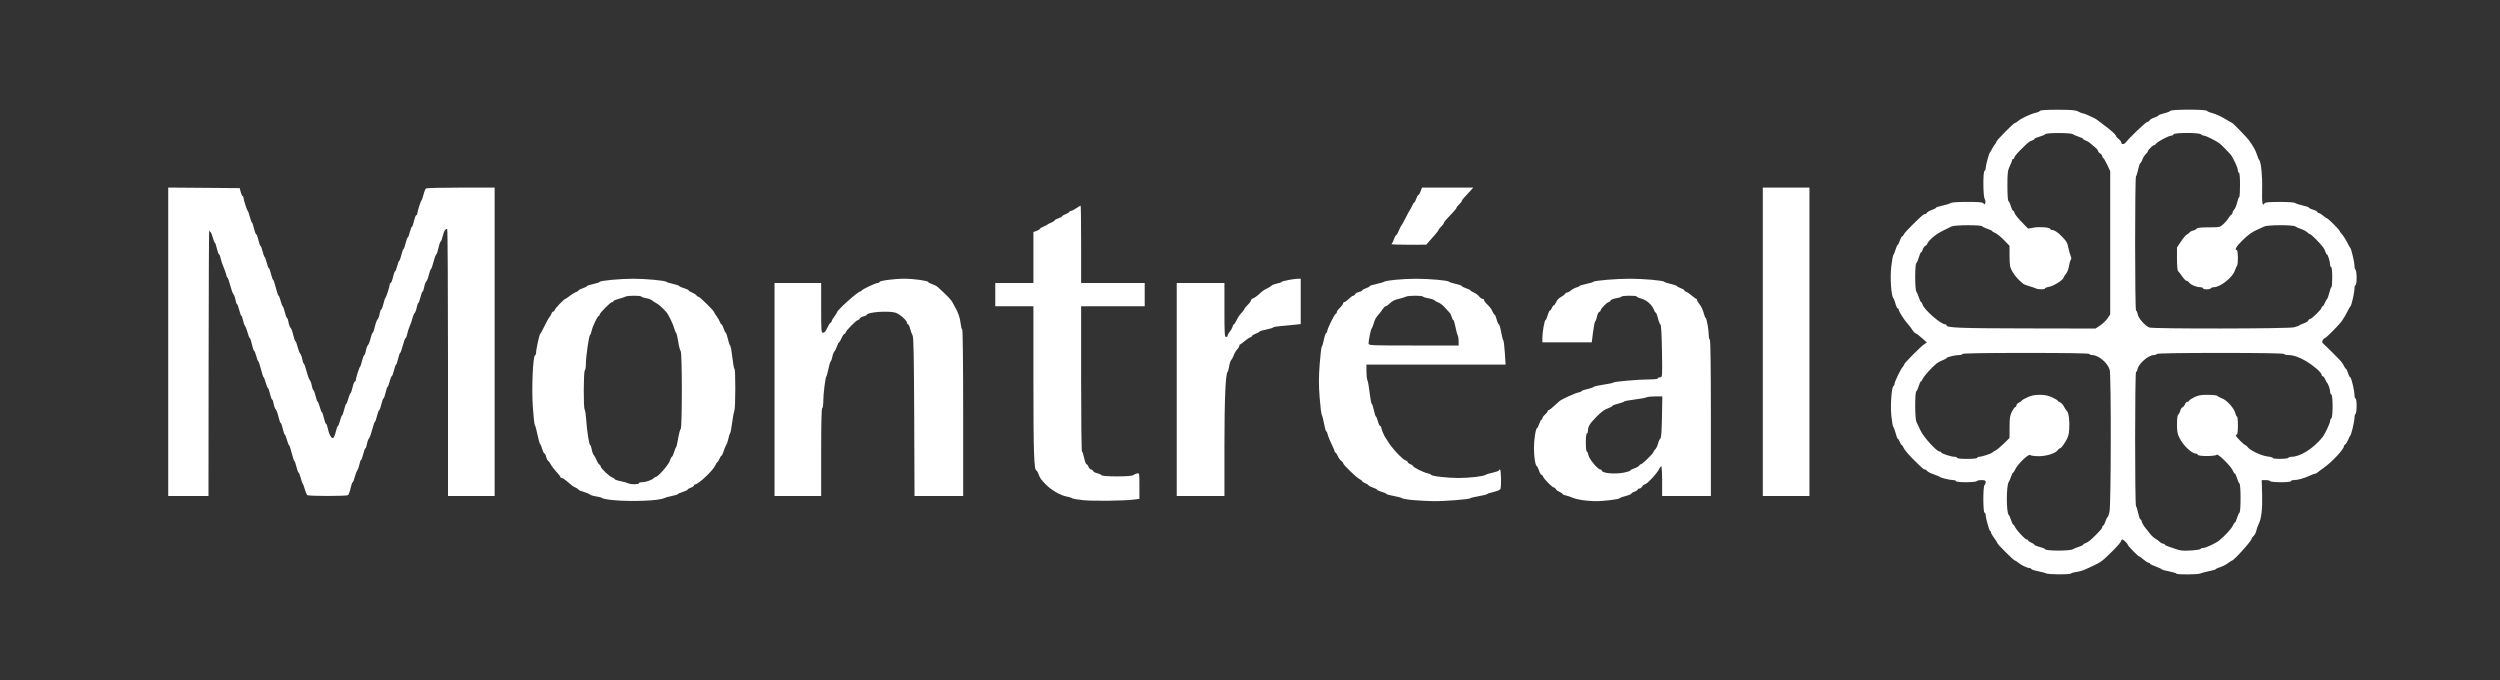 <?xml version="1.0" encoding="UTF-8" standalone="no"?>
<!-- Created with Inkscape (http://www.inkscape.org/) -->

<svg xmlns:dc="http://purl.org/dc/elements/1.1/" xmlns:cc="http://creativecommons.org/ns#"
    xmlns:rdf="http://www.w3.org/1999/02/22-rdf-syntax-ns#" xmlns:svg="http://www.w3.org/2000/svg"
    xmlns="http://www.w3.org/2000/svg" xmlns:sodipodi="http://sodipodi.sourceforge.net/DTD/sodipodi-0.dtd"
    xmlns:inkscape="http://www.inkscape.org/namespaces/inkscape" width="1788.482" height="486.793" id="svg2"
    version="1.1" inkscape:version="0.48.0 r9654" sodipodi:docname="Nouveau document 1">
    <rect width="100%" height="100%" fill="#333333" stroke="none"/>
    <defs id="defs4" />
    <sodipodi:namedview id="base" pagecolor="transparent" bordercolor="transparent" borderopacity="1.0"
        inkscape:pageopacity="0.0" inkscape:pageshadow="2" inkscape:zoom="0.46631722" inkscape:cx="732.35879"
        inkscape:cy="192.16032" inkscape:document-units="px" inkscape:current-layer="layer1" showgrid="false"
        fit-margin-top="0" fit-margin-left="0" fit-margin-right="0" fit-margin-bottom="0" inkscape:window-width="1600"
        inkscape:window-height="1151" inkscape:window-x="-4" inkscape:window-y="-4" inkscape:window-maximized="1" />
    <g inkscape:label="Calque 1" inkscape:groupmode="layer" id="layer1" transform="translate(450.337,-361.845)">
        <rect style="fill:transparent;fill-opacity:1;stroke:none" id="rect3784" width="1788.482" height="486.793"
            x="-450.337" y="361.845" ry="0.058" />
        <path style="fill:#ffffff;fill-opacity:1;stroke:none"
            d="M -329.998,606.352 -329.998,496.026 -304.41,496.226 -278.821,496.426 -278.119,499.269 C -277.732,500.833 -277.135,502.112 -276.792,502.112 -276.448,502.112 -276.167,502.585 -276.167,503.162 -276.167,504.605 -273.705,512.259 -273.091,512.726 -272.817,512.935 -272.138,514.897 -271.583,517.086 -271.028,519.275 -270.351,521.067 -270.079,521.067 -269.807,521.067 -269.165,522.943 -268.652,525.236 -268.139,527.53 -267.426,529.407 -267.069,529.407 -266.712,529.407 -266,531.283 -265.487,533.577 -264.973,535.87 -264.301,537.747 -263.991,537.747 -263.682,537.747 -263.02,539.453 -262.52,541.54 -262.019,543.626 -261.337,545.501 -261.004,545.707 -260.671,545.913 -259.988,547.789 -259.488,549.875 -258.987,551.961 -258.325,553.668 -258.017,553.668 -257.708,553.668 -257.005,555.545 -256.455,557.838 -255.904,560.132 -255.225,562.008 -254.944,562.008 -254.664,562.008 -253.797,564.567 -253.018,567.695 -252.239,570.822 -251.361,573.381 -251.066,573.381 -250.771,573.381 -250.092,575.087 -249.558,577.172 -249.023,579.257 -248.364,580.963 -248.092,580.963 -247.821,580.963 -247.149,582.839 -246.598,585.133 -246.048,587.426 -245.341,589.303 -245.027,589.303 -244.714,589.303 -244.225,590.674 -243.942,592.351 -243.659,594.027 -242.985,595.84 -242.445,596.381 -241.904,596.921 -241.028,599.303 -240.498,601.673 -239.967,604.043 -239.28,605.983 -238.971,605.983 -238.662,605.983 -237.982,607.766 -237.459,609.945 -236.936,612.123 -236.081,614.334 -235.557,614.858 -235.034,615.381 -234.374,617.181 -234.091,618.857 -233.808,620.533 -233.33,621.905 -233.031,621.905 -232.731,621.905 -231.845,624.378 -231.062,627.402 -230.279,630.425 -229.221,633.318 -228.71,633.831 -228.2,634.344 -227.55,636.135 -227.267,637.812 -226.984,639.488 -226.496,640.859 -226.182,640.859 -225.868,640.859 -225.161,642.736 -224.611,645.029 -224.061,647.323 -223.386,649.199 -223.111,649.199 -222.836,649.199 -222.146,650.905 -221.578,652.99 -221.011,655.075 -220.321,656.781 -220.046,656.781 -219.77,656.781 -219.125,658.658 -218.612,660.951 -218.099,663.245 -217.4,665.121 -217.059,665.121 -216.719,665.121 -216.203,666.401 -215.913,667.964 -215.129,672.205 -213.284,675.705 -212.077,675.242 -211.508,675.024 -210.63,672.999 -210.125,670.742 -209.619,668.484 -208.951,666.637 -208.639,666.637 -208.327,666.637 -207.634,664.932 -207.1,662.847 -206.565,660.762 -205.906,659.056 -205.634,659.056 -205.363,659.056 -204.69,657.179 -204.14,654.886 -203.59,652.592 -202.915,650.716 -202.64,650.716 -202.365,650.716 -201.675,649.01 -201.107,646.925 -200.54,644.84 -199.85,643.134 -199.575,643.134 -199.299,643.134 -198.654,641.257 -198.141,638.964 -197.628,636.67 -196.891,634.794 -196.504,634.794 -196.117,634.794 -195.8,634.321 -195.8,633.744 -195.8,632.305 -193.339,624.648 -192.725,624.179 -192.453,623.971 -191.805,622.009 -191.285,619.82 -190.766,617.63 -190.064,615.839 -189.726,615.839 -189.387,615.839 -188.878,614.468 -188.595,612.792 -188.312,611.115 -187.652,609.316 -187.128,608.792 -186.605,608.269 -185.749,606.058 -185.226,603.879 -184.704,601.7 -184.023,599.917 -183.714,599.917 -183.405,599.917 -182.718,597.978 -182.188,595.608 -181.657,593.237 -180.781,590.856 -180.241,590.315 -179.701,589.775 -179.027,587.961 -178.744,586.285 -178.46,584.609 -177.951,583.237 -177.613,583.237 -177.274,583.237 -176.572,581.446 -176.053,579.257 -175.534,577.068 -174.886,575.106 -174.613,574.897 -174,574.429 -171.538,566.772 -171.538,565.333 -171.538,564.755 -171.222,564.283 -170.834,564.283 -170.447,564.283 -169.711,562.406 -169.197,560.113 -168.684,557.819 -168.009,555.943 -167.697,555.943 -167.385,555.943 -166.692,554.237 -166.158,552.152 -165.623,550.067 -164.964,548.361 -164.692,548.361 -164.421,548.361 -163.748,546.485 -163.198,544.191 -162.648,541.898 -161.966,540.021 -161.682,540.021 -161.398,540.021 -160.716,538.145 -160.166,535.851 -159.615,533.558 -158.913,531.681 -158.604,531.681 -158.295,531.681 -157.633,529.975 -157.133,527.89 -156.633,525.805 -155.971,524.099 -155.661,524.099 -155.352,524.099 -154.68,522.223 -154.166,519.929 -153.653,517.636 -152.916,515.759 -152.529,515.759 -152.142,515.759 -151.826,515.287 -151.826,514.709 -151.826,513.292 -149.369,505.62 -148.764,505.145 -148.498,504.936 -147.859,503.064 -147.343,500.985 -146.828,498.905 -146.005,496.949 -145.514,496.637 -145.024,496.325 -133.79,496.064 -120.551,496.058 L -96.478,496.046 -96.478,606.362 -96.478,716.677 -113.158,716.677 -129.838,716.677 -129.838,621.147 C -129.838,568.605 -130.094,525.621 -130.407,525.627 -131.849,525.657 -132.723,527.056 -133.595,530.733 -134.114,532.923 -134.799,534.714 -135.118,534.714 -135.436,534.714 -136.131,536.761 -136.662,539.263 -137.193,541.765 -137.894,543.812 -138.22,543.812 -138.546,543.812 -139.428,546.2 -140.18,549.119 -140.932,552.038 -141.778,554.427 -142.061,554.427 -142.345,554.427 -143.004,556.209 -143.526,558.388 -144.049,560.567 -144.905,562.778 -145.428,563.301 -145.952,563.825 -146.612,565.624 -146.895,567.301 -147.178,568.977 -147.666,570.348 -147.98,570.348 -148.294,570.348 -149.001,572.225 -149.551,574.518 -150.101,576.812 -150.808,578.688 -151.122,578.688 -151.436,578.688 -151.924,580.06 -152.207,581.736 -152.49,583.412 -153.161,585.223 -153.698,585.76 -154.234,586.296 -154.924,587.91 -155.231,589.346 -155.537,590.782 -156.401,593.321 -157.15,594.989 -157.899,596.657 -158.751,599.301 -159.044,600.865 -159.337,602.429 -159.851,603.708 -160.188,603.708 -160.524,603.708 -161.415,606.097 -162.167,609.016 -162.919,611.935 -163.775,614.323 -164.07,614.323 -164.365,614.323 -165.026,616.199 -165.539,618.493 -166.052,620.786 -166.705,622.663 -166.989,622.663 -167.273,622.663 -167.955,624.539 -168.506,626.833 -169.056,629.126 -169.761,631.003 -170.073,631.003 -170.385,631.003 -171.077,632.709 -171.612,634.794 -172.146,636.879 -172.805,638.585 -173.077,638.585 -173.349,638.585 -173.991,640.461 -174.505,642.755 -175.018,645.048 -175.7,646.925 -176.021,646.925 -176.342,646.925 -177.024,648.801 -177.537,651.095 -178.051,653.388 -178.733,655.265 -179.053,655.265 -179.374,655.265 -180.086,657.141 -180.636,659.435 -181.187,661.728 -181.858,663.605 -182.128,663.605 -182.398,663.605 -183.259,666.078 -184.042,669.102 -184.825,672.125 -185.883,675.018 -186.394,675.531 -186.904,676.044 -187.553,677.835 -187.837,679.512 -188.12,681.188 -188.608,682.559 -188.922,682.559 -189.236,682.559 -189.943,684.436 -190.493,686.729 -191.043,689.023 -191.742,690.899 -192.046,690.899 -192.35,690.899 -192.832,692.179 -193.118,693.742 -193.404,695.306 -194.111,697.322 -194.69,698.221 -195.269,699.121 -196.137,701.424 -196.62,703.339 -197.102,705.254 -197.743,706.821 -198.044,706.821 -198.345,706.821 -199.028,708.783 -199.562,711.181 -200.095,713.578 -200.917,715.791 -201.388,716.097 -201.859,716.404 -208.386,716.654 -215.892,716.654 -223.398,716.654 -229.93,716.404 -230.408,716.097 -230.887,715.791 -231.688,714.005 -232.189,712.128 -232.689,710.252 -233.382,708.371 -233.727,707.948 -234.073,707.526 -234.762,705.564 -235.259,703.589 -235.757,701.614 -236.41,699.997 -236.711,699.997 -237.012,699.997 -237.708,698.121 -238.258,695.827 -238.809,693.534 -239.477,691.657 -239.744,691.657 -240.011,691.657 -240.866,689.099 -241.645,685.971 -242.424,682.844 -243.284,680.285 -243.555,680.285 -243.827,680.285 -244.514,678.579 -245.082,676.494 -245.65,674.409 -246.339,672.703 -246.615,672.703 -246.89,672.703 -247.535,670.826 -248.048,668.533 -248.562,666.239 -249.244,664.363 -249.565,664.363 -249.885,664.363 -250.582,662.423 -251.112,660.053 -251.643,657.683 -252.519,655.301 -253.059,654.761 -253.6,654.221 -254.273,652.407 -254.557,650.731 -254.84,649.054 -255.328,647.683 -255.642,647.683 -255.956,647.683 -256.663,645.806 -257.213,643.513 -257.763,641.219 -258.438,639.343 -258.713,639.343 -258.988,639.343 -259.678,637.637 -260.246,635.552 -260.813,633.467 -261.489,631.761 -261.747,631.761 -262.005,631.761 -262.854,629.202 -263.632,626.075 -264.411,622.947 -265.268,620.388 -265.536,620.388 -265.805,620.388 -266.462,618.682 -266.996,616.597 -267.53,614.512 -268.231,612.807 -268.552,612.807 -268.874,612.807 -269.571,610.759 -270.102,608.257 -270.633,605.755 -271.321,603.708 -271.632,603.708 -271.942,603.708 -272.591,602.141 -273.073,600.226 -273.556,598.311 -274.424,596.008 -275.003,595.108 -275.582,594.209 -276.289,592.193 -276.575,590.63 -276.861,589.066 -277.343,587.787 -277.647,587.787 -277.951,587.787 -278.65,585.91 -279.2,583.617 -279.75,581.323 -280.457,579.447 -280.771,579.447 -281.085,579.447 -281.573,578.075 -281.856,576.399 -282.14,574.722 -282.789,572.931 -283.299,572.418 -283.81,571.905 -284.868,569.012 -285.651,565.989 -286.434,562.966 -287.307,560.492 -287.592,560.492 -287.876,560.492 -288.313,559.468 -288.564,558.217 -288.814,556.966 -289.679,554.493 -290.485,552.721 -291.292,550.948 -292.191,548.219 -292.484,546.655 -292.777,545.091 -293.295,543.812 -293.636,543.812 -293.976,543.812 -294.675,541.935 -295.188,539.642 -295.701,537.348 -296.347,535.472 -296.622,535.472 -296.897,535.472 -297.587,533.766 -298.155,531.681 -298.722,529.596 -299.441,527.89 -299.753,527.89 -300.064,527.89 -300.474,527.293 -300.665,526.563 -300.855,525.834 -301.051,568.311 -301.099,620.957 L -301.187,716.677 -315.593,716.677 -329.998,716.677 -329.998,606.352 z"
            id="path2996" inkscape:connector-curvature="0" />
        <path style="fill:#ffffff;fill-opacity:1;stroke:none"
            d="M -11.778,719.616 C -15.483,719.259 -18.929,718.623 -19.436,718.203 -19.943,717.782 -21.97,717.217 -23.94,716.947 -25.909,716.677 -27.922,716.06 -28.412,715.575 -28.902,715.091 -30.924,714.244 -32.905,713.692 -34.885,713.141 -36.506,712.447 -36.506,712.152 -36.506,711.856 -37.372,711.219 -38.43,710.737 -40.508,709.79 -40.854,709.538 -44.825,706.081 -46.274,704.82 -47.894,703.788 -48.427,703.788 -48.959,703.788 -49.395,703.489 -49.395,703.124 -49.395,702.758 -50.679,701.097 -52.247,699.431 -53.816,697.765 -55.607,695.42 -56.226,694.22 -56.846,693.019 -57.754,691.779 -58.243,691.463 -58.733,691.148 -59.357,689.869 -59.632,688.62 -59.906,687.372 -60.431,686.35 -60.798,686.35 -61.165,686.35 -61.889,684.9 -62.406,683.128 -62.924,681.356 -63.616,679.717 -63.944,679.487 -64.273,679.257 -65.134,676.186 -65.859,672.664 -66.584,669.141 -67.431,666.074 -67.741,665.848 -68.051,665.623 -68.696,659.681 -69.173,652.643 -70.084,639.211 -69.083,616.5 -67.556,615.966 -67.158,615.827 -66.833,615.045 -66.833,614.228 -66.833,611.861 -64.476,601.097 -63.865,600.677 -63.561,600.468 -62.161,597.908 -60.754,594.989 -59.348,592.07 -57.775,589.253 -57.258,588.73 -56.741,588.206 -56.102,587.097 -55.838,586.266 -55.574,585.434 -55.029,584.754 -54.628,584.754 -54.226,584.754 -53.672,584.157 -53.398,583.427 -52.893,582.085 -46.668,575.656 -45.874,575.656 -45.637,575.656 -44.2,574.678 -42.681,573.482 -41.161,572.287 -39.15,571.07 -38.212,570.778 -37.274,570.485 -36.506,569.983 -36.506,569.66 -36.506,569.338 -35.141,568.624 -33.473,568.074 -31.805,567.523 -30.441,566.833 -30.441,566.54 -30.441,566.246 -28.393,565.572 -25.891,565.041 -23.389,564.51 -21.342,563.829 -21.342,563.528 -21.342,562.633 -6.789,561.25 2.628,561.25 11.665,561.25 25.755,562.571 26.423,563.481 26.632,563.765 28.764,564.427 31.162,564.953 33.559,565.478 35.521,566.15 35.521,566.446 35.521,566.742 37.057,567.438 38.933,567.992 40.81,568.546 42.345,569.261 42.345,569.582 42.345,569.902 43.454,570.612 44.809,571.16 46.164,571.707 47.546,572.601 47.879,573.147 48.213,573.693 48.864,574.139 49.326,574.139 50.264,574.139 60.541,584.24 60.541,585.162 60.541,585.484 61.345,586.804 62.328,588.094 63.31,589.384 64.357,591.208 64.653,592.146 64.95,593.084 65.456,593.852 65.778,593.852 66.1,593.852 66.814,595.217 67.365,596.885 67.915,598.553 68.598,599.917 68.882,599.917 69.166,599.917 69.835,601.879 70.368,604.277 70.902,606.675 71.641,608.829 72.012,609.064 72.382,609.3 73.092,613.138 73.59,617.594 74.088,622.05 74.768,625.696 75.1,625.696 75.941,625.696 75.864,654.223 75.019,655.844 74.641,656.568 73.92,660.401 73.417,664.363 72.913,668.324 72.247,671.736 71.938,671.945 71.628,672.153 71.13,673.689 70.83,675.357 70.531,677.025 69.831,679.096 69.275,679.96 68.719,680.825 67.838,682.957 67.316,684.699 66.794,686.441 66.121,687.867 65.821,687.867 65.52,687.867 64.85,688.89 64.332,690.141 63.814,691.392 63.174,692.416 62.909,692.416 62.644,692.416 61.946,693.504 61.357,694.834 59.772,698.415 49.312,708.303 47.084,708.327 46.562,708.333 46.136,708.696 46.136,709.135 46.136,709.574 45.112,710.29 43.861,710.726 42.61,711.162 41.587,711.789 41.587,712.119 41.587,712.449 40.051,713.173 38.175,713.727 36.298,714.281 34.763,714.976 34.763,715.273 34.763,715.569 32.801,716.189 30.404,716.649 28.006,717.11 25.465,717.808 24.758,718.2 21.368,720.081 1.189,720.863 -11.778,719.616 z M 6.71,707.579 C 6.71,707.162 7.683,706.821 8.872,706.821 11.528,706.821 15.841,705.374 17.19,704.029 17.741,703.48 18.471,703.03 18.813,703.03 20.388,703.03 27.987,694.328 28.809,691.583 29.297,689.956 29.969,688.625 30.304,688.625 30.638,688.625 31.335,687.175 31.853,685.402 32.37,683.63 33.031,682.01 33.32,681.801 33.609,681.593 34.293,678.693 34.84,675.357 35.386,672.021 36.189,669.048 36.625,668.75 37.732,667.994 37.721,613.715 36.614,612.968 36.172,612.671 35.398,609.714 34.894,606.398 34.39,603.082 33.695,600.182 33.35,599.954 33.004,599.725 32.476,598.515 32.176,597.264 31.472,594.333 28.007,587.049 26.473,585.277 23.792,582.178 20.861,579.569 18.962,578.59 17.853,578.019 16.495,577.125 15.944,576.604 15.393,576.083 13.595,575.441 11.947,575.177 10.299,574.914 8.768,574.402 8.544,574.04 8.001,573.16 -1.299,573.194 -2.967,574.082 -3.691,574.467 -5.904,575.194 -7.885,575.697 -9.865,576.2 -11.486,576.908 -11.486,577.271 -11.486,577.633 -11.912,577.938 -12.434,577.948 -13.62,577.969 -21.342,585.75 -21.342,586.923 -21.342,587.398 -21.612,587.787 -21.942,587.787 -22.804,587.787 -26.405,595.267 -27.051,598.401 -27.352,599.861 -27.871,601.229 -28.203,601.443 -29.031,601.974 -31.199,616.954 -31.199,622.147 -31.199,624.466 -31.54,626.575 -31.957,626.833 -32.889,627.409 -33,654.241 -32.073,654.814 -31.72,655.032 -31.222,658.379 -30.967,662.251 -30.427,670.457 -28.852,680.285 -28.078,680.285 -27.783,680.285 -27.309,681.656 -27.026,683.332 -26.743,685.009 -26.102,686.8 -25.601,687.313 -25.1,687.826 -24.213,689.44 -23.629,690.899 -23.046,692.359 -22.122,693.826 -21.576,694.159 -21.031,694.493 -20.584,695.135 -20.584,695.586 -20.584,696.829 -14.375,702.749 -12.434,703.357 -11.495,703.65 -10.728,704.184 -10.728,704.543 -10.728,704.902 -8.766,705.591 -6.368,706.073 -3.971,706.556 -1.497,707.243 -0.871,707.599 0.727,708.512 6.71,708.496 6.71,707.579 z"
            id="path3766" inkscape:connector-curvature="0" />
        <path style="fill:#ffffff;fill-opacity:1;stroke:none"
            d="M 103.758,640.48 103.758,564.283 120.438,564.283 137.118,564.283 137.118,582.1 C 137.118,598.924 137.196,599.917 138.519,599.917 139.439,599.917 140.408,598.811 141.34,596.695 142.122,594.923 143.197,593.2 143.73,592.867 144.263,592.533 144.7,591.913 144.7,591.489 144.7,591.065 145.552,589.6 146.595,588.233 147.637,586.866 148.49,585.524 148.49,585.251 148.49,583.741 163.429,570.348 165.114,570.348 165.492,570.348 165.916,570.069 166.055,569.729 166.417,568.841 176.039,564.283 177.551,564.283 178.248,564.283 178.818,563.983 178.818,563.617 178.818,562.638 189.278,561.25 196.652,561.25 203.361,561.25 213.694,562.687 213.694,563.62 213.694,563.92 214.928,564.572 216.435,565.07 217.943,565.568 219.792,566.532 220.543,567.214 226.871,572.952 230.136,576.321 230.928,577.93 231.442,578.973 232.182,580.337 232.574,580.963 234.857,584.61 236.413,588.978 236.872,593.031 237.159,595.568 237.691,597.643 238.054,597.643 238.423,597.643 238.714,623.873 238.714,657.16 L 238.714,716.677 221.312,716.677 203.909,716.677 203.684,660.003 C 203.513,616.893 203.236,602.966 202.528,601.813 202.017,600.979 201.236,598.847 200.793,597.074 200.351,595.302 199.66,593.852 199.259,593.852 198.858,593.852 198.53,593.379 198.53,592.801 198.53,591.085 193.066,586.299 190.197,585.501 184.763,583.992 169.72,585.185 169.72,587.125 169.72,587.423 168.673,587.896 167.394,588.177 166.115,588.458 164.884,589.167 164.659,589.753 164.434,590.34 163.86,590.827 163.383,590.837 162.255,590.859 154.556,598.687 154.556,599.812 154.556,600.287 154.214,600.676 153.795,600.676 153.377,600.676 152.444,602.04 151.721,603.708 150.999,605.376 150.173,606.741 149.887,606.741 149.6,606.741 148.947,608.011 148.435,609.563 147.923,611.116 147.084,612.805 146.572,613.317 146.06,613.829 145.397,615.544 145.1,617.127 144.803,618.71 144.281,620.178 143.94,620.389 143.599,620.6 142.874,622.989 142.329,625.698 141.784,628.407 141.128,630.794 140.87,631.003 140.142,631.594 138.632,643.743 138.633,649.01 138.634,651.664 138.301,653.748 137.876,653.748 137.383,653.748 137.118,664.742 137.118,685.213 L 137.118,716.677 120.438,716.677 103.758,716.677 103.758,640.48 z"
            id="path3768" inkscape:connector-curvature="0" />
        <path style="fill:#ffffff;fill-opacity:1;stroke:none"
            d="M 324.708,719.685 C 320.805,719.307 317.222,718.691 316.747,718.316 316.272,717.94 314.563,717.395 312.948,717.104 308.336,716.272 302.026,712.667 297.89,708.501 294.507,705.095 293.657,703.904 292.684,701.212 292.141,699.71 291.459,698.481 291.168,698.481 289.403,698.481 288.968,685.908 288.968,634.921 L 288.968,580.963 275.321,580.963 261.674,580.963 261.674,572.623 261.674,564.283 275.321,564.283 288.968,564.283 288.968,546.047 288.968,527.811 291.243,527.018 C 292.494,526.582 293.517,525.959 293.517,525.633 293.517,525.308 294.626,524.593 295.981,524.045 297.337,523.497 298.616,522.839 298.825,522.583 299.033,522.327 300.312,521.669 301.668,521.121 303.023,520.573 304.132,519.851 304.132,519.517 304.132,519.183 305.326,518.515 306.785,518.034 308.245,517.552 309.439,516.907 309.439,516.6 309.439,516.293 310.633,515.574 312.093,515.001 313.552,514.428 314.746,513.682 314.746,513.343 314.746,513.004 315.21,512.726 315.778,512.726 316.345,512.726 318.066,511.874 319.602,510.831 321.139,509.789 322.551,508.936 322.741,508.936 322.931,508.936 323.086,521.389 323.086,536.609 L 323.086,564.283 345.832,564.283 368.577,564.283 368.577,572.623 368.577,580.963 345.832,580.963 323.086,580.963 323.086,632.898 C 323.086,661.463 323.359,684.834 323.693,684.834 324.026,684.834 324.722,686.881 325.239,689.383 325.756,691.885 326.515,693.932 326.926,693.932 327.337,693.932 327.997,694.785 328.394,695.827 328.79,696.87 329.598,697.723 330.189,697.723 330.78,697.723 331.448,698.203 331.673,698.789 331.898,699.375 333.214,700.1 334.597,700.4 335.981,700.701 337.356,701.33 337.654,701.799 338.38,702.944 358.87,702.945 360.325,701.801 360.902,701.346 362.142,700.787 363.08,700.557 364.78,700.141 364.786,700.177 364.786,709.44 L 364.786,718.741 360.806,719.24 C 353.751,720.124 332.015,720.392 324.708,719.685 z"
            id="path3770" inkscape:connector-curvature="0" />
        <path style="fill:#ffffff;fill-opacity:1;stroke:none"
            d="M 391.492,640.48 391.492,564.283 408.551,564.283 425.61,564.283 425.61,583.617 C 425.61,600.297 425.766,602.95 426.747,602.95 427.373,602.95 427.884,602.491 427.884,601.929 427.884,601.367 428.576,600.11 429.421,599.135 430.267,598.161 431.157,596.573 431.399,595.608 431.641,594.642 432.081,593.852 432.375,593.852 432.67,593.852 433.489,592.64 434.195,591.16 435.474,588.476 436.174,587.47 438.688,584.699 439.418,583.895 440.015,582.98 440.015,582.666 440.015,582.352 441.039,581.129 442.29,579.948 443.541,578.768 444.564,577.342 444.564,576.78 444.564,576.218 445.264,575.536 446.119,575.264 446.975,574.993 448.662,573.861 449.869,572.749 452.879,569.975 453.693,569.385 456.316,568.074 457.567,567.448 459.001,566.551 459.501,566.08 460.002,565.609 461.707,564.981 463.29,564.684 464.874,564.387 466.348,563.854 466.567,563.499 466.971,562.846 475.368,561.266 478.493,561.256 L 480.199,561.25 480.199,577.464 480.199,593.677 476.219,594.118 C 474.029,594.36 469.594,594.781 466.362,595.052 463.13,595.324 460.486,595.785 460.486,596.077 460.486,596.368 458.269,597.047 455.558,597.586 452.848,598.125 450.63,598.801 450.63,599.089 450.63,599.377 449.436,600.045 447.976,600.572 446.517,601.1 445.323,601.828 445.323,602.19 445.323,602.552 444.671,603.055 443.876,603.307 443.08,603.56 441.289,604.771 439.895,606 438.502,607.228 437.106,608.239 436.793,608.245 436.48,608.252 436.224,608.705 436.224,609.252 436.224,609.799 435.522,611 434.663,611.922 433.804,612.844 432.718,614.7 432.25,616.046 431.781,617.392 430.969,618.923 430.445,619.45 429.92,619.976 429.253,622.023 428.962,623.999 428.67,625.975 428.165,627.765 427.84,627.978 426.425,628.9 425.615,648.266 425.612,681.232 L 425.61,716.677 408.551,716.677 391.492,716.677 391.492,640.48 z"
            id="path3772" inkscape:connector-curvature="0" />
        <path style="fill:#ffffff;fill-opacity:1;stroke:none"
            d="M 561.068,719.641 C 556.965,719.303 553.205,718.692 552.713,718.284 552.221,717.875 549.522,717.141 546.715,716.652 543.908,716.164 541.612,715.532 541.612,715.249 541.612,714.966 540.076,714.281 538.2,713.727 536.323,713.173 534.788,712.47 534.788,712.166 534.788,711.862 533.423,711.163 531.755,710.612 530.087,710.062 528.723,709.366 528.723,709.066 528.723,708.767 527.699,708.097 526.448,707.579 525.197,707.061 524.174,706.395 524.174,706.099 524.174,705.803 523.257,705.077 522.137,704.485 519.744,703.221 510.526,694.283 510.526,693.227 510.526,692.828 509.904,692.056 509.144,691.511 508.385,690.966 507.278,689.411 506.685,688.056 506.092,686.701 505.349,685.592 505.034,685.592 504.719,685.592 504.461,685.232 504.461,684.791 504.461,684.351 503.472,681.998 502.264,679.562 501.055,677.127 499.834,674.075 499.55,672.781 499.266,671.487 498.774,670.428 498.457,670.428 498.14,670.428 497.43,667.955 496.879,664.932 496.327,661.908 495.594,659.063 495.248,658.608 494.902,658.153 494.218,652.577 493.726,646.217 493.036,637.275 493.04,631.882 493.747,622.43 494.25,615.708 494.933,610.024 495.264,609.801 495.596,609.578 496.27,607.348 496.763,604.846 497.257,602.344 497.996,600.183 498.407,600.044 498.818,599.905 499.154,599.304 499.154,598.708 499.154,597.104 504.504,586.27 505.297,586.27 505.671,586.27 505.977,585.787 505.977,585.197 505.977,584.607 507.001,583.158 508.252,581.977 509.503,580.797 510.526,579.403 510.526,578.88 510.526,578.358 510.953,577.921 511.474,577.909 511.995,577.898 513.417,576.874 514.633,575.635 515.849,574.395 517.263,573.381 517.774,573.381 518.286,573.381 518.888,572.901 519.113,572.315 519.338,571.729 520.569,571.02 521.848,570.739 523.127,570.458 524.174,569.94 524.174,569.589 524.174,569.237 525.368,568.555 526.827,568.074 528.287,567.592 529.481,566.93 529.481,566.602 529.481,566.275 531.613,565.568 534.219,565.031 536.826,564.495 539.321,563.777 539.765,563.435 541.079,562.425 553.467,561.262 562.841,561.27 572.571,561.277 585.664,562.461 586.306,563.391 586.535,563.725 588.685,564.427 591.083,564.953 593.481,565.478 595.443,566.17 595.443,566.49 595.443,566.811 596.807,567.523 598.475,568.074 600.143,568.624 601.508,569.278 601.508,569.526 601.508,569.775 602.617,570.468 603.972,571.066 605.327,571.665 607.058,572.942 607.818,573.905 608.578,574.868 609.687,575.656 610.282,575.656 610.877,575.656 611.364,576.084 611.364,576.609 611.364,577.133 612.485,578.59 613.854,579.846 615.223,581.103 616.8,583.233 617.358,584.58 617.916,585.927 618.631,587.028 618.948,587.028 619.265,587.028 619.911,588.564 620.384,590.44 620.856,592.317 621.548,593.852 621.921,593.852 622.294,593.852 623.033,596.326 623.563,599.349 624.094,602.372 624.784,605.022 625.097,605.237 625.41,605.453 625.909,609.462 626.205,614.146 L 626.744,622.663 576.975,622.663 527.206,622.663 527.206,627.601 C 527.206,630.318 527.521,633.132 527.907,633.856 528.292,634.58 529.013,638.67 529.509,642.944 530.004,647.219 530.666,650.716 530.979,650.716 531.292,650.716 531.983,652.763 532.514,655.265 533.044,657.767 533.703,659.814 533.976,659.814 534.25,659.814 534.884,661.349 535.386,663.226 535.888,665.102 536.641,666.637 537.06,666.637 537.478,666.637 537.821,667.138 537.821,667.749 537.821,668.821 540.078,674.202 540.854,674.977 541.062,675.186 541.744,676.251 542.37,677.344 545.097,682.109 552.914,690.534 555.317,691.297 556.119,691.551 556.775,692.086 556.775,692.486 556.775,692.885 557.628,693.536 558.671,693.932 559.713,694.328 560.566,694.931 560.566,695.271 560.566,696.132 568.14,699.882 571.055,700.465 572.375,700.729 573.455,701.185 573.455,701.477 573.455,702.43 585.017,703.799 593.023,703.793 600.959,703.788 611.122,702.602 612.502,701.519 612.919,701.192 615.222,700.491 617.619,699.961 620.017,699.431 621.979,698.711 621.979,698.36 621.979,698.01 622.32,697.723 622.737,697.723 623.549,697.723 623.818,709.648 623.05,711.648 622.794,712.315 620.782,713.207 618.312,713.748 615.95,714.265 613.834,714.954 613.61,715.279 613.385,715.603 610.656,716.294 607.544,716.814 604.433,717.334 601.716,717.995 601.507,718.284 600.951,719.054 582.777,720.486 575.12,720.362 571.494,720.304 565.17,719.979 561.068,719.641 z M 593.168,605.973 C 593.168,604.299 592.852,602.337 592.465,601.613 592.078,600.889 591.349,598.164 590.845,595.558 590.341,592.952 589.671,590.819 589.356,590.819 589.041,590.819 588.549,589.884 588.262,588.74 587.975,587.597 587.259,586.147 586.67,585.518 586.082,584.889 584.489,583.143 583.129,581.637 581.77,580.132 579.821,578.637 578.798,578.315 577.775,577.993 576.491,577.284 575.946,576.738 575.4,576.192 573.418,575.516 571.542,575.234 569.665,574.953 567.943,574.421 567.715,574.052 567.163,573.159 557.112,573.189 555.438,574.089 554.714,574.478 552.474,575.172 550.461,575.631 546.901,576.443 546.135,576.858 543.074,579.636 542.27,580.366 541.278,580.963 540.871,580.963 540.464,580.963 539.525,581.896 538.786,583.035 538.047,584.175 536.93,585.686 536.304,586.393 533.79,589.233 533.351,590.001 532.42,593.188 531.886,595.013 531.211,596.676 530.918,596.885 530.357,597.284 528.723,605.289 528.723,607.639 528.723,608.948 530.314,609.016 560.945,609.016 L 593.168,609.016 593.168,605.973 z"
            id="path3774" inkscape:connector-curvature="0" />
        <path style="fill:#ffffff;fill-opacity:1;stroke:none"
            d="M 545.103,536.408 C 545.564,536.102 546.358,534.572 546.868,533.008 547.378,531.444 548.072,530.165 548.412,530.165 548.751,530.165 549.609,528.716 550.317,526.945 551.026,525.174 551.833,523.553 552.111,523.343 552.389,523.134 553.808,520.574 555.265,517.655 556.721,514.736 558.111,512.177 558.352,511.968 558.594,511.76 559.275,510.48 559.864,509.125 560.454,507.77 561.168,506.661 561.451,506.661 561.734,506.661 562.359,505.467 562.841,504.007 563.322,502.548 564.009,501.354 564.367,501.354 564.725,501.354 565.449,500.16 565.977,498.7 L 566.936,496.046 585.296,496.046 603.656,496.046 601.083,498.89 C 599.668,500.453 597.82,502.451 596.976,503.329 596.133,504.207 595.437,505.23 595.43,505.604 595.422,505.977 594.569,507.085 593.534,508.067 592.499,509.049 591.652,510.131 591.652,510.471 591.652,511.012 590.004,512.896 584.019,519.198 583.213,520.046 582.548,521.07 582.54,521.472 582.533,521.875 581.68,523.007 580.645,523.989 579.61,524.971 578.763,526.051 578.763,526.388 578.763,526.726 577.654,528.218 576.299,529.705 574.943,531.192 572.982,533.417 571.939,534.649 L 570.044,536.889 557.154,536.927 C 550.065,536.948 544.642,536.714 545.103,536.408 z"
            id="path3776" inkscape:connector-curvature="0" />
        <path style="fill:#ffffff;fill-opacity:1;stroke:none"
            d="M 681.517,719.624 C 679.026,719.261 675.955,718.486 674.693,717.901 673.431,717.316 671.289,716.604 669.934,716.318 668.579,716.033 667.47,715.526 667.47,715.193 667.47,714.86 666.471,714.173 665.25,713.667 664.029,713.162 662.845,712.267 662.62,711.68 662.395,711.093 661.813,710.612 661.329,710.612 660.215,710.612 654.247,704.613 653.598,702.841 653.331,702.111 652.787,701.514 652.389,701.514 651.991,701.514 651.249,700.234 650.739,698.671 650.229,697.107 649.482,695.613 649.079,695.351 647.975,694.634 647.069,688.945 647.032,682.496 646.998,676.596 648.308,668.154 649.257,668.154 649.55,668.154 650.239,666.789 650.79,665.121 651.34,663.453 652.077,662.088 652.428,662.088 652.778,662.088 653.064,661.638 653.064,661.088 653.064,660.538 653.917,659.346 654.96,658.439 656.002,657.533 656.855,656.448 656.855,656.028 656.855,655.608 657.17,655.265 657.554,655.265 657.938,655.265 659.612,653.985 661.275,652.422 662.937,650.858 664.755,649.22 665.315,648.783 667.236,647.281 676.261,643.157 678.689,642.672 680.024,642.405 681.117,641.942 681.117,641.643 681.117,641.345 682.988,640.682 685.274,640.17 687.561,639.659 689.606,638.958 689.819,638.612 690.033,638.267 693.194,637.548 696.845,637.014 700.496,636.481 703.654,635.806 703.863,635.516 704.368,634.812 722.048,633.277 729.655,633.277 733.184,633.277 735.706,632.961 735.706,632.519 735.706,632.102 736.427,631.761 737.309,631.761 738.904,631.761 738.91,631.679 738.624,613.151 738.434,600.86 738.056,594.359 737.511,594.007 737.056,593.713 736.26,591.682 735.741,589.492 735.222,587.303 734.523,585.512 734.189,585.512 733.854,585.512 733.248,584.574 732.842,583.427 731.641,580.038 727.656,576.486 723.942,575.492 722.072,574.992 720.543,574.313 720.543,573.982 720.543,573.153 710.117,573.22 709.603,574.052 709.375,574.421 707.629,574.956 705.723,575.242 703.816,575.528 702.071,576.249 701.842,576.846 701.613,577.442 701.036,577.934 700.559,577.938 699.486,577.948 694.765,582.729 694.765,583.806 694.765,584.238 694.296,584.771 693.723,584.991 693.15,585.211 692.436,586.697 692.137,588.293 691.838,589.889 691.291,591.381 690.922,591.609 690.553,591.837 689.833,595.335 689.322,599.383 L 688.392,606.741 670.728,606.741 653.064,606.741 653.064,603.581 C 653.064,599.406 654.581,590.819 655.318,590.819 655.638,590.819 656.33,589.284 656.855,587.407 657.381,585.531 658.116,583.996 658.489,583.996 658.862,583.996 659.492,583.143 659.888,582.1 660.284,581.058 660.917,580.205 661.294,580.205 661.67,580.205 662.409,579.165 662.936,577.894 663.462,576.624 664.953,575.042 666.25,574.38 667.546,573.718 668.88,572.71 669.214,572.141 669.547,571.572 670.262,571.107 670.803,571.107 671.344,571.107 672.585,570.415 673.559,569.57 674.534,568.724 676.207,567.819 677.277,567.557 678.346,567.296 679.411,566.795 679.643,566.445 679.875,566.094 682.092,565.407 684.571,564.918 687.05,564.429 689.249,563.778 689.457,563.472 690.074,562.567 705.669,561.25 715.776,561.25 725.613,561.25 739.591,562.502 740.249,563.441 740.461,563.744 742.596,564.453 744.994,565.017 747.392,565.58 749.354,566.26 749.354,566.526 749.354,566.793 750.548,567.443 752.007,567.971 753.467,568.498 754.661,569.226 754.661,569.588 754.661,569.95 755.312,570.453 756.108,570.705 756.904,570.958 758.695,572.17 760.088,573.398 761.482,574.626 762.878,575.637 763.19,575.644 763.503,575.65 763.76,576.082 763.76,576.603 763.761,577.125 764.588,578.513 765.599,579.688 766.609,580.863 767.868,583.507 768.395,585.564 768.922,587.62 769.595,589.303 769.89,589.303 770.555,589.303 772.099,597.926 772.099,601.641 772.099,603.146 772.44,604.588 772.857,604.846 773.352,605.151 773.615,624.693 773.615,660.996 L 773.615,716.677 756.177,716.677 738.739,716.677 738.739,706.063 C 738.739,700.225 738.453,695.448 738.103,695.448 737.753,695.448 737.09,696.275 736.629,697.285 735.165,700.499 727.833,708.337 726.291,708.337 725.832,708.337 725.03,709.02 724.51,709.854 723.989,710.688 723.054,711.37 722.432,711.37 721.81,711.37 721.301,711.678 721.301,712.054 721.301,712.43 720.277,713.095 719.026,713.531 717.775,713.967 716.752,714.619 716.752,714.978 716.752,715.338 714.961,716.087 712.771,716.642 710.582,717.198 708.613,717.924 708.395,718.257 707.847,719.095 696.155,720.488 690.614,720.376 688.101,720.325 684.008,719.987 681.517,719.624 z M 711.697,699.893 C 714.06,699.418 715.994,698.762 715.994,698.435 715.994,698.108 717.273,697.425 718.837,696.916 720.401,696.408 721.953,695.529 722.286,694.962 722.62,694.396 723.224,693.932 723.629,693.932 724.603,693.932 732.674,685.97 732.674,685.009 732.674,684.598 733.183,683.839 733.805,683.322 734.428,682.805 735.316,680.972 735.779,679.249 736.243,677.525 737.013,675.872 737.491,675.574 738.081,675.207 738.443,670.283 738.619,660.221 L 738.879,645.408 733.87,645.408 C 731.116,645.408 728.27,645.72 727.546,646.1 726.822,646.481 722.998,647.179 719.049,647.653 715.1,648.126 711.688,648.789 711.467,649.125 711.246,649.462 709.274,650.162 707.085,650.681 704.896,651.2 703.105,651.906 703.105,652.249 703.105,652.592 701.972,653.246 700.589,653.703 697.638,654.677 695.604,656.128 691.831,659.949 686.982,664.861 685.666,667.006 685.666,669.999 685.666,671.069 685.325,671.945 684.908,671.945 684.462,671.945 684.15,674.598 684.15,678.389 684.15,681.934 684.453,684.834 684.824,684.834 685.194,684.834 685.719,686.016 685.99,687.461 686.508,690.221 692.766,697.723 694.551,697.723 695.085,697.723 695.523,698.015 695.523,698.371 695.523,700.401 704.816,701.275 711.697,699.893 z"
            id="path3778" inkscape:connector-curvature="0" />
        <path style="fill:#ffffff;fill-opacity:1;stroke:none"
            d="M 810.766,606.362 810.766,496.046 827.446,496.046 844.126,496.046 844.126,606.362 844.126,716.677 827.446,716.677 810.766,716.677 810.766,606.362 z"
            id="path3780" inkscape:connector-curvature="0" />
        <path style="fill:#ffffff;fill-opacity:1;stroke:none"
            d="M 1013.419,772.034 C 1012.794,771.671 1010.15,770.963 1007.544,770.459 1004.937,769.955 1002.805,769.248 1002.805,768.888 1002.805,768.528 1002.259,768.234 1001.593,768.234 999.949,768.234 995.179,765.938 993.374,764.278 992.566,763.535 991.602,762.927 991.232,762.927 990.381,762.927 978.55,751.182 978.522,750.308 978.51,749.951 977.487,748.318 976.247,746.68 975.008,745.042 973.994,743.251 973.994,742.7 973.994,742.149 973.728,741.697 973.404,741.697 972.785,741.697 970.186,732.379 970.197,730.198 970.2,729.503 969.838,728.813 969.392,728.664 968.262,728.288 968.231,710.006 969.358,708.879 969.823,708.414 970.203,707.42 970.203,706.669 970.203,705.586 969.587,705.305 967.215,705.305 965.572,705.305 964.016,705.646 963.759,706.063 963.5,706.482 960.086,706.821 956.132,706.821 951.865,706.821 948.974,706.515 948.974,706.063 948.974,705.646 948.102,705.305 947.035,705.305 944.775,705.305 938.155,703.751 937.601,703.091 937.393,702.842 935.346,701.988 933.052,701.193 930.759,700.398 928.609,699.292 928.276,698.735 927.942,698.178 927.289,697.723 926.823,697.723 925.826,697.723 925.276,697.245 918.121,690.149 915.122,687.175 912.224,683.739 911.681,682.513 911.139,681.287 910.478,680.285 910.214,680.285 909.949,680.285 909.309,679.261 908.79,678.01 908.272,676.759 907.613,675.736 907.325,675.736 907.038,675.736 906.348,673.944 905.793,671.755 905.238,669.566 904.495,667.587 904.143,667.357 903.791,667.127 903.156,663.588 902.731,659.492 901.929,651.76 902.905,638.471 904.313,637.953 904.691,637.814 904.999,637.132 904.999,636.437 904.999,634.996 909.443,625.829 910.875,624.315 911.397,623.764 911.823,623.004 911.823,622.627 911.823,621.757 923.699,609.783 926.229,608.102 L 928.124,606.842 924.712,603.788 C 922.836,602.108 920.777,600.55 920.138,600.326 919.498,600.102 918.409,598.981 917.717,597.833 917.025,596.686 915.664,594.894 914.694,593.852 912.203,591.175 908.032,584.686 908.032,583.487 908.032,582.933 907.704,582.479 907.303,582.479 906.902,582.479 906.187,581.029 905.713,579.257 905.239,577.485 904.531,575.644 904.14,575.166 902.597,573.282 901.747,560.542 902.64,552.689 903.116,548.503 903.806,544.708 904.174,544.255 904.542,543.803 905.273,541.983 905.799,540.211 906.325,538.438 906.988,536.988 907.273,536.988 907.557,536.988 908.24,535.624 908.79,533.956 909.341,532.288 910.089,530.923 910.452,530.923 910.815,530.923 911.332,530.326 911.601,529.596 911.869,528.866 914.673,525.75 917.832,522.671 925.082,515.604 925.789,515.001 926.823,515.001 927.289,515.001 927.942,514.538 928.276,513.971 928.609,513.404 930.162,512.525 931.725,512.017 933.289,511.508 934.569,510.824 934.569,510.497 934.569,510.169 936.701,509.462 939.307,508.926 941.913,508.389 944.525,507.575 945.11,507.116 945.773,506.597 950.288,506.285 957.084,506.289 965.834,506.294 968.128,506.515 968.678,507.405 969.254,508.338 969.449,508.29 969.903,507.108 970.2,506.335 970.019,505.024 969.502,504.196 968.301,502.272 968.206,484.455 969.395,484.058 969.84,483.91 970.203,483.072 970.203,482.196 970.203,480.346 972.539,471.586 973.182,471.026 973.421,470.818 974.129,469.624 974.753,468.373 975.378,467.122 976.316,465.647 976.837,465.096 977.358,464.545 977.785,463.763 977.785,463.358 977.785,462.392 990.217,449.797 991.171,449.797 991.574,449.797 992.566,449.191 993.374,448.449 995.34,446.646 1002.539,443.251 1005.838,442.572 1007.297,442.271 1008.735,441.641 1009.032,441.173 1009.398,440.596 1013.568,440.332 1021.921,440.357 1032.084,440.387 1034.672,440.621 1036.544,441.679 1037.795,442.386 1039.296,442.966 1039.88,442.969 1040.879,442.973 1048.991,446.696 1049.812,447.527 1050.021,447.738 1052.238,449.413 1054.74,451.25 1059.947,455.072 1063.408,458.222 1063.438,459.166 1063.45,459.523 1064.312,460.486 1065.355,461.306 1066.397,462.126 1067.25,463.284 1067.25,463.879 1067.25,465.349 1069.24,465.248 1070.443,463.717 1073.335,460.036 1084.894,449.039 1085.871,449.039 1086.498,449.039 1087.188,448.576 1087.406,448.01 1087.623,447.444 1089.147,446.537 1090.794,445.993 1092.44,445.45 1093.787,444.753 1093.787,444.444 1093.787,444.136 1095.578,443.458 1097.767,442.939 1099.957,442.42 1101.991,441.618 1102.289,441.158 1103.031,440.01 1127.749,439.998 1128.501,441.145 1128.799,441.599 1130.687,442.377 1132.698,442.875 1134.708,443.373 1138.581,445.135 1141.305,446.789 1144.028,448.444 1146.38,449.797 1146.532,449.797 1147.008,449.797 1157.029,460.098 1158.411,462.006 1161.706,466.559 1163.279,469.381 1164.286,472.543 1164.883,474.419 1165.587,476.125 1165.85,476.334 1167.175,477.383 1168.21,487.395 1167.978,496.917 1167.734,506.93 1168.17,509.741 1169.607,507.416 1170.142,506.55 1172.414,506.316 1180.443,506.301 1186.614,506.289 1191.018,506.605 1191.665,507.104 1192.251,507.557 1194.691,508.349 1197.089,508.865 1199.487,509.38 1201.449,510.065 1201.449,510.386 1201.449,510.707 1202.813,511.379 1204.481,511.879 1206.149,512.378 1207.514,513.115 1207.514,513.515 1207.514,513.915 1207.941,514.243 1208.462,514.244 1208.983,514.244 1210.401,515.097 1211.612,516.139 1212.824,517.181 1214.066,518.034 1214.373,518.034 1215.105,518.034 1223.436,526.371 1223.436,527.104 1223.436,527.414 1224.204,528.498 1225.142,529.512 1226.08,530.525 1227.701,533.049 1228.743,535.119 1229.786,537.19 1230.839,539.054 1231.083,539.263 1231.797,539.873 1234.051,549.6 1234.051,552.073 1234.051,553.318 1234.392,554.548 1234.809,554.806 1235.226,555.063 1235.567,557.642 1235.567,560.537 1235.567,563.54 1235.241,565.799 1234.809,565.799 1234.392,565.799 1234.045,566.908 1234.039,568.263 1234.026,571.175 1231.954,580.353 1231.178,580.936 1230.881,581.159 1230.056,582.536 1229.343,583.996 1227.826,587.104 1225.755,590.548 1224.299,592.383 1221.721,595.632 1213.586,603.708 1212.89,603.708 1212.465,603.708 1211.755,604.383 1211.314,605.207 1210.678,606.396 1210.812,606.963 1211.962,607.945 1213.84,609.551 1222.897,618.608 1224.519,620.502 1225.207,621.307 1226.153,622.804 1226.62,623.83 1227.088,624.856 1227.703,625.696 1227.987,625.696 1228.271,625.696 1228.912,627.06 1229.412,628.728 1229.912,630.396 1230.621,631.761 1230.987,631.761 1231.778,631.761 1234.051,641.292 1234.051,644.61 1234.051,645.883 1234.392,646.925 1234.809,646.925 1235.241,646.925 1235.567,649.184 1235.567,652.187 1235.567,655.082 1235.226,657.661 1234.809,657.918 1234.392,658.176 1234.051,659.406 1234.051,660.65 1234.051,663.222 1231.779,672.886 1231.04,673.461 1230.772,673.67 1230.08,675.034 1229.503,676.494 1228.926,677.953 1228.007,679.42 1227.461,679.754 1226.915,680.087 1226.469,680.707 1226.469,681.131 1226.469,683.233 1217.881,692.422 1212.218,696.381 1210.267,697.745 1208.216,699.287 1207.66,699.808 1207.103,700.329 1206.268,700.756 1205.804,700.756 1205.34,700.756 1203.573,701.412 1201.878,702.214 1198.076,704.012 1193.408,705.295 1190.645,705.301 1189.498,705.303 1188.56,705.646 1188.56,706.063 1188.56,706.515 1185.668,706.821 1181.402,706.821 1177.447,706.821 1174.034,706.482 1173.775,706.063 1173.517,705.646 1172.037,705.305 1170.486,705.305 L 1167.666,705.305 1167.967,715.588 C 1168.274,726.112 1167.444,733.031 1165.405,736.938 1164.801,738.096 1164.1,740.13 1163.848,741.458 1163.596,742.786 1162.741,744.46 1161.948,745.177 1161.155,745.895 1160.507,746.793 1160.507,747.173 1160.507,748.722 1147.69,762.927 1146.292,762.927 1146.057,762.927 1144.767,763.765 1143.424,764.789 1142.081,765.813 1139.575,767.091 1137.855,767.627 1136.136,768.164 1134.729,768.815 1134.729,769.073 1134.729,769.332 1132.596,769.955 1129.99,770.459 1127.384,770.963 1124.659,771.692 1123.935,772.079 1122.352,772.925 1106.676,773.032 1106.676,772.198 1106.676,771.876 1104.383,771.178 1101.581,770.646 1098.779,770.114 1096.305,769.411 1096.084,769.084 1095.863,768.756 1093.891,767.852 1091.702,767.074 1089.513,766.296 1087.721,765.386 1087.721,765.051 1087.721,764.717 1087.295,764.442 1086.774,764.441 1086.252,764.44 1084.632,763.417 1083.172,762.168 1081.713,760.919 1080.282,759.897 1079.992,759.896 1079.25,759.893 1071.8,752.24 1071.8,751.48 1071.8,750.723 1068.708,747.763 1067.917,747.763 1067.606,747.763 1067.149,748.405 1066.9,749.19 1066.651,749.974 1064.258,752.789 1061.583,755.445 1053.668,763.301 1052.86,763.919 1046.78,766.763 1039.577,770.131 1038.462,770.534 1035.069,770.999 1033.147,771.263 1031.393,771.772 1031.171,772.131 1030.646,772.98 1014.903,772.895 1013.419,772.034 z M 1032.675,754.724 C 1033.135,754.381 1034.961,753.644 1036.734,753.085 1038.506,752.527 1039.956,751.806 1039.956,751.484 1039.956,751.161 1040.724,750.656 1041.662,750.359 1043.379,749.818 1045.399,748.23 1048.823,744.73 1052.966,740.496 1053.603,739.71 1053.603,738.828 1053.603,738.321 1053.89,737.907 1054.24,737.907 1054.59,737.907 1055.327,736.542 1055.878,734.874 1056.428,733.206 1057.107,731.841 1057.385,731.841 1057.664,731.841 1058.292,730.109 1058.78,727.992 1059.911,723.092 1060.036,630.46 1058.917,626.432 1057.536,621.46 1050.875,615.839 1046.365,615.839 1045.342,615.839 1044.505,615.498 1044.505,615.081 1044.505,614.584 1028.836,614.323 999.014,614.323 969.192,614.323 953.523,614.584 953.523,615.081 953.523,615.498 952.48,615.839 951.205,615.839 948.339,615.839 942.15,617.351 942.15,618.052 942.15,618.335 940.918,619.013 939.413,619.557 937.907,620.102 935.992,621.109 935.157,621.795 931.645,624.68 926.123,630.774 925.266,632.709 924.758,633.856 924.098,634.794 923.799,634.794 923.501,634.794 922.833,636.244 922.315,638.016 921.798,639.788 921.016,641.482 920.579,641.779 919.474,642.531 919.535,661.331 920.651,663.677 921.127,664.68 922.492,667.535 923.683,670.021 925.974,674.802 935.132,684.834 937.206,684.834 937.841,684.834 938.359,685.123 938.359,685.477 938.359,686.28 945.484,688.625 947.924,688.625 948.918,688.625 949.732,688.966 949.732,689.383 949.732,689.835 952.639,690.141 956.935,690.141 961.231,690.141 964.138,689.835 964.138,689.383 964.138,688.966 964.808,688.625 965.628,688.625 967.321,688.625 974.177,686.42 974.752,685.691 974.961,685.427 976.057,684.733 977.189,684.15 978.321,683.567 981.048,681.308 983.249,679.13 L 987.25,675.17 987.292,667.302 C 987.328,660.693 987.605,658.919 989.022,656.212 989.95,654.44 991.043,652.99 991.45,652.99 991.857,652.99 992.19,652.471 992.19,651.837 992.19,651.202 993.043,650.294 994.086,649.82 995.128,649.345 995.981,648.73 995.981,648.455 995.981,648.179 997.772,647.131 999.962,646.125 1002.871,644.789 1005.268,644.297 1008.87,644.297 1012.473,644.297 1014.87,644.789 1017.779,646.125 1019.968,647.131 1021.76,648.211 1021.76,648.525 1021.76,648.84 1022.446,649.315 1023.284,649.581 1024.123,649.847 1025.361,651.133 1026.036,652.438 1026.711,653.744 1027.711,655.259 1028.257,655.805 1029.612,657.161 1030.331,662.557 1029.976,668.72 1029.735,672.922 1029.21,674.618 1027.048,678.178 1025.599,680.564 1024.004,682.526 1023.503,682.538 1023.003,682.55 1022.32,683.033 1021.987,683.612 1020.626,685.976 1013.998,688.204 1008.327,688.204 1005.281,688.204 1002.46,687.825 1001.988,687.353 1000.931,686.296 992.966,693.984 991.361,697.609 990.78,698.923 990.072,699.997 989.79,699.997 989.507,699.997 988.863,701.277 988.359,702.841 987.856,704.404 987.129,706.081 986.745,706.567 984.884,708.92 984.877,728.971 986.737,730.287 987.061,730.516 987.793,732.154 988.363,733.926 988.934,735.698 989.632,737.148 989.915,737.148 990.199,737.148 990.787,737.916 991.222,738.854 992.379,741.347 998.362,747.763 999.53,747.763 1000.08,747.763 1000.53,748.063 1000.53,748.429 1000.53,748.796 1001.554,749.519 1002.805,750.038 1004.056,750.556 1005.08,751.248 1005.08,751.576 1005.08,751.904 1006.785,752.609 1008.87,753.144 1010.955,753.678 1012.661,754.371 1012.661,754.684 1012.661,756.066 1030.822,756.101 1032.675,754.724 z M 1123.988,754.542 C 1124.127,754.15 1125.003,753.828 1125.934,753.828 1127.677,753.828 1135.055,750.349 1137.334,748.452 1141.582,744.918 1146.004,740.115 1146.923,738.037 1147.509,736.714 1148.232,735.632 1148.531,735.632 1148.829,735.632 1149.497,734.182 1150.014,732.41 1150.532,730.638 1151.313,728.944 1151.751,728.647 1152.237,728.315 1152.546,724.259 1152.546,718.194 1152.546,712.129 1152.237,708.072 1151.751,707.741 1151.313,707.444 1150.532,705.75 1150.014,703.978 1149.497,702.206 1148.829,700.756 1148.531,700.756 1148.232,700.756 1147.523,699.705 1146.955,698.422 1145.489,695.112 1136.181,685.986 1135.46,687.152 1134.709,688.368 1122.403,688.419 1121.999,687.208 1121.842,686.736 1121.225,686.35 1120.629,686.35 1117.67,686.35 1111.713,680.727 1108.95,675.328 1107.372,672.244 1107.057,670.566 1107.067,665.305 1107.074,661.355 1107.407,658.783 1107.954,658.445 1108.436,658.147 1109.072,656.941 1109.367,655.765 1109.662,654.588 1110.398,653.436 1111.002,653.205 1111.605,652.973 1112.406,651.977 1112.781,650.991 1113.155,650.006 1113.982,649.199 1114.618,649.199 1115.254,649.199 1115.774,648.889 1115.774,648.509 1115.774,648.129 1117.395,647.02 1119.375,646.045 1122.297,644.606 1124.167,644.276 1129.277,644.299 1132.804,644.315 1135.807,644.677 1136.1,645.123 1136.388,645.56 1137.724,646.294 1139.068,646.754 1142.71,648 1148.145,654.069 1148.896,657.729 1149.131,658.876 1149.622,659.814 1149.987,659.814 1150.352,659.814 1150.65,662.714 1150.65,666.258 1150.65,670.049 1150.338,672.703 1149.892,672.703 1149.475,672.703 1149.134,673.004 1149.134,673.372 1149.134,674.218 1155.163,680.285 1156.004,680.285 1156.348,680.285 1157.08,680.927 1157.63,681.712 1159.237,684.007 1167.37,687.856 1171.69,688.366 1173.879,688.624 1175.67,689.13 1175.67,689.489 1175.67,690.407 1186.093,690.307 1186.664,689.383 1186.922,688.966 1187.954,688.625 1188.957,688.625 1195.217,688.625 1204.503,682.785 1211.105,674.696 1212.844,672.565 1216.612,664.567 1216.612,663.005 1216.612,662.154 1216.997,661.328 1217.466,661.172 1218.673,660.77 1218.701,644.462 1217.496,644.06 1217.01,643.898 1216.612,642.957 1216.612,641.969 1216.612,640.273 1215.232,636.379 1214.338,635.552 1214.112,635.343 1213.516,634.235 1213.012,633.088 1212.508,631.941 1211.747,631.003 1211.321,631.003 1210.895,631.003 1210.547,630.535 1210.547,629.962 1210.547,628.424 1204.696,623.306 1199.367,620.182 1194.282,617.202 1190.278,615.85 1186.519,615.843 1185.189,615.841 1183.889,615.498 1183.631,615.081 1183.328,614.589 1167.338,614.323 1138.14,614.323 1108.943,614.323 1092.953,614.589 1092.649,615.081 1092.392,615.498 1091.433,615.841 1090.52,615.842 1086.693,615.849 1079.648,621.898 1078.856,625.857 1078.624,627.019 1078.135,627.97 1077.77,627.97 1076.917,627.97 1076.892,722.955 1077.745,723.918 1078.096,724.314 1078.803,726.6 1079.316,728.998 1079.829,731.396 1080.528,733.357 1080.87,733.357 1081.212,733.357 1081.69,734.148 1081.932,735.113 1082.175,736.079 1082.979,737.617 1083.72,738.531 1084.461,739.445 1086.091,741.529 1087.342,743.161 1088.593,744.793 1090.459,746.581 1091.489,747.135 1092.519,747.689 1093.969,748.739 1094.711,749.469 1095.454,750.199 1096.573,750.796 1097.199,750.796 1097.824,750.796 1098.336,751.082 1098.336,751.433 1098.336,751.783 1099.786,752.504 1101.558,753.035 1103.33,753.567 1105.463,754.292 1106.297,754.646 1107.131,755.001 1108.837,755.442 1110.088,755.627 1113.564,756.14 1123.702,755.349 1123.988,754.542 z M 1052.146,594.64 C 1053.99,593.406 1056.351,591.128 1057.394,589.578 L 1059.29,586.76 1059.29,535.527 1059.29,484.295 1057.076,479.556 C 1055.859,476.95 1054.58,474.817 1054.233,474.817 1053.887,474.817 1053.603,474.309 1053.603,473.687 1053.603,473.065 1052.921,472.13 1052.087,471.609 1051.253,471.088 1050.57,470.262 1050.57,469.774 1050.57,469.286 1049.462,468.002 1048.106,466.92 1046.751,465.838 1045.13,464.486 1044.505,463.916 1043.879,463.345 1042.6,462.642 1041.662,462.352 1040.724,462.063 1039.956,461.563 1039.956,461.24 1039.956,460.918 1038.506,460.197 1036.734,459.639 1034.961,459.08 1033.036,458.261 1032.456,457.818 1031.044,456.743 1013.534,456.746 1012.819,457.821 1012.524,458.265 1010.662,459.074 1008.681,459.619 1006.7,460.163 1005.08,460.883 1005.08,461.218 1005.08,461.552 1004.312,462.063 1003.374,462.352 1001.417,462.956 1000.422,463.778 994.771,469.457 992.518,471.722 990.674,474.025 990.674,474.575 990.674,475.125 990.333,475.576 989.916,475.576 989.499,475.576 989.158,475.92 989.158,476.342 989.158,476.764 988.39,478.725 987.452,480.702 985.939,483.888 985.746,485.478 985.746,494.748 985.746,501.191 986.051,505.408 986.541,505.741 986.978,506.039 987.76,507.732 988.277,509.504 988.795,511.276 989.546,512.726 989.946,512.726 990.347,512.726 990.674,513.153 990.675,513.674 990.676,514.775 993.137,517.877 997.508,522.284 L 1000.595,525.397 1004.526,524.682 C 1008.803,523.905 1016.452,524.538 1016.452,525.67 1016.452,526.057 1016.969,526.374 1017.6,526.374 1019.263,526.374 1021.711,527.927 1024.365,530.666 1028.193,534.616 1028.564,535.258 1029.433,539.429 1029.891,541.631 1030.622,544.189 1031.056,545.113 1031.595,546.261 1031.599,547.101 1031.068,547.767 1030.64,548.302 1030.061,550.327 1029.781,552.266 1029.501,554.205 1028.615,556.549 1027.812,557.474 1027.01,558.399 1026.158,559.771 1025.919,560.524 1025.32,562.412 1018.682,566.537 1015.38,567.073 1013.885,567.315 1012.661,567.811 1012.661,568.173 1012.661,569.043 1007.697,569.021 1006.017,568.145 1005.293,567.767 1003.208,567.058 1001.383,566.569 999.558,566.081 997.566,565.281 996.956,564.793 993.639,562.136 990.845,558.952 989.178,555.93 987.547,552.975 987.3,551.561 987.282,545.105 L 987.262,537.678 983.354,533.638 C 981.205,531.416 978.39,529.13 977.099,528.559 975.808,527.988 974.752,527.317 974.752,527.068 974.752,526.82 973.302,526.15 971.53,525.579 969.758,525.009 968.064,524.186 967.767,523.752 967.014,522.652 948.211,522.718 945.871,523.829 937.199,527.946 934.985,529.244 931.962,531.979 930.06,533.701 928.503,535.521 928.503,536.023 928.503,536.524 927.86,537.279 927.074,537.7 926.288,538.12 925.428,539.327 925.164,540.38 924.9,541.434 924.393,542.296 924.038,542.296 923.683,542.296 922.947,543.916 922.403,545.897 921.858,547.878 921.046,549.742 920.598,550.04 919.508,550.765 919.505,568.992 920.595,570.422 921.041,571.007 921.864,572.936 922.422,574.708 922.981,576.48 923.688,577.93 923.993,577.93 924.298,577.93 924.749,578.698 924.996,579.636 925.919,583.151 938.074,593.852 941.143,593.852 941.697,593.852 942.15,594.145 942.15,594.502 942.15,596.345 951.092,596.707 998.694,596.794 L 1048.794,596.885 1052.146,594.64 z M 1190.688,596.004 C 1192.645,595.519 1194.417,594.886 1194.625,594.597 1194.833,594.308 1196.253,593.665 1197.78,593.167 1199.307,592.669 1200.746,591.767 1200.979,591.162 1201.211,590.556 1201.787,590.061 1202.259,590.061 1203.437,590.061 1210.521,583.085 1210.535,581.911 1210.542,581.389 1210.847,580.963 1211.213,580.963 1211.579,580.963 1212.328,579.854 1212.876,578.499 1213.424,577.144 1214.149,575.843 1214.487,575.609 1214.826,575.375 1215.523,573.413 1216.037,571.249 1216.551,569.086 1217.232,567.316 1217.55,567.316 1217.868,567.316 1218.129,564.074 1218.129,560.113 1218.129,555.817 1217.823,552.91 1217.37,552.91 1216.954,552.91 1216.612,552.182 1216.612,551.292 1216.612,549.079 1214.984,543.812 1214.3,543.812 1213.994,543.812 1213.551,543.044 1213.314,542.106 1213.078,541.168 1212.273,539.594 1211.526,538.61 1209.347,535.736 1203.042,529.407 1202.36,529.407 1202.016,529.407 1201.054,528.772 1200.222,527.997 1199.39,527.222 1197.364,526.154 1195.72,525.624 1194.075,525.094 1192.251,524.278 1191.666,523.811 1190.184,522.628 1171.918,522.681 1169.533,523.876 1168.53,524.378 1166.515,525.298 1165.056,525.919 1160.689,527.779 1158.2,529.558 1153.552,534.145 1149.476,538.167 1148.035,540.779 1149.892,540.779 1150.792,540.779 1150.932,550.755 1150.047,551.811 1149.715,552.207 1148.999,553.843 1148.455,555.447 1146.776,560.402 1138.004,567.316 1133.397,567.316 1132.511,567.316 1131.574,567.657 1131.317,568.074 1131.059,568.491 1129.674,568.832 1128.239,568.832 1126.804,568.832 1125.63,568.491 1125.63,568.074 1125.63,567.657 1124.828,567.316 1123.848,567.316 1121.094,567.316 1117.019,565.69 1115.921,564.153 1115.376,563.39 1114.484,562.767 1113.939,562.767 1113.394,562.767 1111.964,561.316 1110.762,559.544 1109.559,557.772 1108.234,556.079 1107.815,555.781 1107.387,555.477 1107.055,551.664 1107.055,547.062 L 1107.055,538.884 1110.018,534.454 C 1111.648,532.018 1113.525,529.826 1114.188,529.583 1114.852,529.34 1115.647,528.728 1115.954,528.221 1116.261,527.715 1117.452,527.065 1118.6,526.777 1119.748,526.489 1120.934,525.854 1121.236,525.366 1121.599,524.779 1124.487,524.478 1129.766,524.478 1137.648,524.478 1137.778,524.449 1140.33,522.108 1141.752,520.805 1143.34,518.928 1143.86,517.938 1144.381,516.948 1145.268,515.865 1145.833,515.532 1146.398,515.199 1146.86,514.455 1146.86,513.88 1146.86,513.305 1147.386,512.309 1148.029,511.666 1148.672,511.023 1149.605,508.781 1150.103,506.683 1150.602,504.586 1151.27,502.87 1151.588,502.87 1151.906,502.87 1152.167,498.947 1152.167,494.151 1152.167,488.844 1151.87,485.432 1151.409,485.432 1150.992,485.432 1150.649,484.664 1150.648,483.726 1150.645,481.912 1147.223,474.535 1145.335,472.271 1143.916,470.571 1138.989,465.632 1137.53,464.45 1135.487,462.793 1127.7,458.896 1126.434,458.896 1125.742,458.896 1124.749,458.469 1124.227,457.948 1122.904,456.625 1105.027,456.638 1104.586,457.963 1104.415,458.476 1103.669,458.896 1102.928,458.896 1101.176,458.896 1092.828,463.33 1092.043,464.678 1091.71,465.251 1091.066,465.719 1090.614,465.719 1089.692,465.719 1086.205,469.255 1086.205,470.19 1086.205,470.521 1085.527,471.405 1084.698,472.155 1083.87,472.905 1082.778,474.664 1082.272,476.063 1081.765,477.463 1081.103,478.608 1080.8,478.608 1080.496,478.608 1079.829,480.57 1079.316,482.968 1078.803,485.366 1078.096,487.652 1077.745,488.048 1076.882,489.022 1076.917,583.996 1077.781,583.996 1078.151,583.996 1078.685,585.225 1078.967,586.727 1079.502,589.582 1084.18,594.9 1087.242,596.136 1089.829,597.18 1186.435,597.057 1190.688,596.004 z"
            id="path3782" inkscape:connector-curvature="0" />
    </g>
</svg>